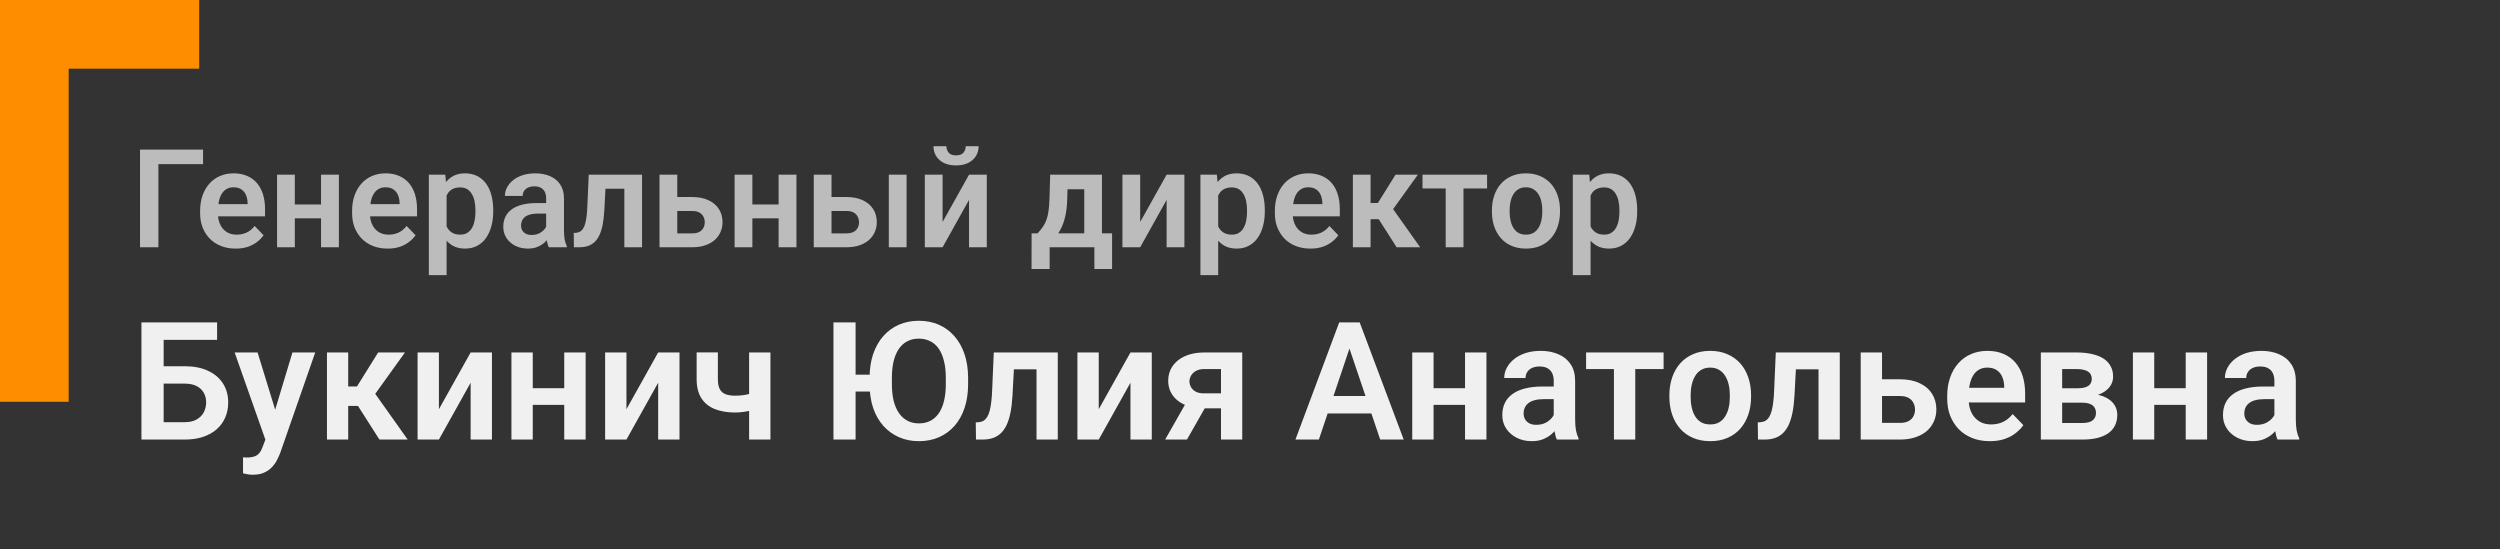 <?xml version="1.0" encoding="UTF-8"?> <svg xmlns="http://www.w3.org/2000/svg" width="364" height="80" viewBox="0 0 364 80" fill="none"><rect x="0" y="0" width="364" height="80" fill="#333333" stroke="none"/><path d="M29.566 21.781V23.9H23.062V36H20.387V21.781H29.566ZM34.303 36.195C33.502 36.195 32.783 36.065 32.145 35.805C31.506 35.544 30.963 35.183 30.514 34.721C30.071 34.252 29.729 33.708 29.488 33.09C29.254 32.465 29.137 31.794 29.137 31.078V30.688C29.137 29.874 29.254 29.135 29.488 28.471C29.723 27.8 30.055 27.224 30.484 26.742C30.914 26.26 31.428 25.889 32.027 25.629C32.626 25.369 33.287 25.238 34.01 25.238C34.758 25.238 35.419 25.365 35.992 25.619C36.565 25.866 37.044 26.218 37.428 26.674C37.812 27.13 38.102 27.676 38.297 28.314C38.492 28.946 38.59 29.646 38.59 30.414V31.498H30.309V29.721H36.051V29.525C36.038 29.115 35.96 28.741 35.816 28.402C35.673 28.057 35.452 27.784 35.152 27.582C34.853 27.374 34.465 27.27 33.99 27.27C33.606 27.27 33.271 27.354 32.984 27.523C32.704 27.686 32.47 27.921 32.281 28.227C32.099 28.526 31.962 28.884 31.871 29.301C31.78 29.717 31.734 30.18 31.734 30.688V31.078C31.734 31.521 31.793 31.931 31.91 32.309C32.034 32.686 32.213 33.015 32.447 33.295C32.688 33.568 32.975 33.783 33.307 33.94C33.645 34.089 34.029 34.164 34.459 34.164C34.999 34.164 35.488 34.06 35.924 33.852C36.367 33.637 36.751 33.321 37.076 32.904L38.375 34.252C38.154 34.578 37.854 34.89 37.477 35.19C37.105 35.489 36.656 35.733 36.129 35.922C35.602 36.104 34.993 36.195 34.303 36.195ZM47.535 29.77V31.791H42.115V29.77H47.535ZM42.926 25.434V36H40.338V25.434H42.926ZM49.342 25.434V36H46.744V25.434H49.342ZM56.432 36.195C55.631 36.195 54.911 36.065 54.273 35.805C53.635 35.544 53.092 35.183 52.643 34.721C52.2 34.252 51.858 33.708 51.617 33.09C51.383 32.465 51.266 31.794 51.266 31.078V30.688C51.266 29.874 51.383 29.135 51.617 28.471C51.852 27.8 52.184 27.224 52.613 26.742C53.043 26.26 53.557 25.889 54.156 25.629C54.755 25.369 55.416 25.238 56.139 25.238C56.887 25.238 57.548 25.365 58.121 25.619C58.694 25.866 59.172 26.218 59.557 26.674C59.941 27.13 60.23 27.676 60.426 28.314C60.621 28.946 60.719 29.646 60.719 30.414V31.498H52.438V29.721H58.18V29.525C58.167 29.115 58.089 28.741 57.945 28.402C57.802 28.057 57.581 27.784 57.281 27.582C56.982 27.374 56.594 27.27 56.119 27.27C55.735 27.27 55.4 27.354 55.113 27.523C54.833 27.686 54.599 27.921 54.41 28.227C54.228 28.526 54.091 28.884 54 29.301C53.909 29.717 53.863 30.18 53.863 30.688V31.078C53.863 31.521 53.922 31.931 54.039 32.309C54.163 32.686 54.342 33.015 54.576 33.295C54.817 33.568 55.103 33.783 55.435 33.94C55.774 34.089 56.158 34.164 56.588 34.164C57.128 34.164 57.617 34.06 58.053 33.852C58.495 33.637 58.88 33.321 59.205 32.904L60.504 34.252C60.283 34.578 59.983 34.89 59.605 35.19C59.234 35.489 58.785 35.733 58.258 35.922C57.73 36.104 57.122 36.195 56.432 36.195ZM65.025 27.465V40.062H62.438V25.434H64.83L65.025 27.465ZM71.812 30.609V30.814C71.812 31.583 71.721 32.296 71.539 32.953C71.363 33.604 71.103 34.174 70.758 34.662C70.413 35.144 69.983 35.522 69.469 35.795C68.961 36.062 68.375 36.195 67.711 36.195C67.06 36.195 66.493 36.072 66.012 35.824C65.53 35.57 65.123 35.212 64.791 34.75C64.459 34.288 64.192 33.751 63.99 33.139C63.795 32.52 63.648 31.846 63.551 31.117V30.463C63.648 29.688 63.795 28.985 63.99 28.354C64.192 27.715 64.459 27.165 64.791 26.703C65.123 26.234 65.527 25.873 66.002 25.619C66.484 25.365 67.047 25.238 67.691 25.238C68.362 25.238 68.951 25.365 69.459 25.619C69.973 25.873 70.406 26.238 70.758 26.713C71.109 27.188 71.373 27.755 71.549 28.412C71.725 29.07 71.812 29.802 71.812 30.609ZM69.225 30.814V30.609C69.225 30.141 69.182 29.708 69.098 29.311C69.013 28.907 68.883 28.555 68.707 28.256C68.531 27.95 68.303 27.712 68.023 27.543C67.743 27.374 67.405 27.289 67.008 27.289C66.611 27.289 66.269 27.354 65.982 27.484C65.696 27.615 65.462 27.8 65.279 28.041C65.097 28.282 64.954 28.568 64.85 28.9C64.752 29.226 64.687 29.587 64.654 29.984V31.605C64.713 32.087 64.827 32.52 64.996 32.904C65.165 33.288 65.413 33.594 65.738 33.822C66.07 34.05 66.5 34.164 67.027 34.164C67.424 34.164 67.763 34.076 68.043 33.9C68.323 33.725 68.551 33.484 68.727 33.178C68.902 32.865 69.029 32.507 69.107 32.103C69.186 31.7 69.225 31.27 69.225 30.814ZM79.518 33.754V28.881C79.518 28.523 79.456 28.213 79.332 27.953C79.208 27.693 79.019 27.491 78.766 27.348C78.512 27.204 78.189 27.133 77.799 27.133C77.454 27.133 77.151 27.191 76.891 27.309C76.637 27.426 76.441 27.592 76.305 27.807C76.168 28.015 76.1 28.256 76.1 28.529H73.512C73.512 28.093 73.616 27.68 73.824 27.289C74.033 26.892 74.329 26.54 74.713 26.234C75.103 25.922 75.569 25.678 76.109 25.502C76.656 25.326 77.268 25.238 77.945 25.238C78.746 25.238 79.459 25.375 80.084 25.648C80.716 25.915 81.21 26.319 81.568 26.859C81.933 27.4 82.115 28.08 82.115 28.9V33.51C82.115 34.037 82.148 34.49 82.213 34.867C82.284 35.238 82.389 35.56 82.525 35.834V36H79.898C79.775 35.733 79.68 35.395 79.615 34.984C79.55 34.568 79.518 34.158 79.518 33.754ZM79.879 29.564L79.898 31.098H78.268C77.864 31.098 77.509 31.14 77.203 31.225C76.897 31.303 76.647 31.42 76.451 31.576C76.256 31.726 76.109 31.908 76.012 32.123C75.914 32.331 75.865 32.569 75.865 32.836C75.865 33.096 75.924 33.331 76.041 33.539C76.165 33.747 76.341 33.913 76.568 34.037C76.803 34.154 77.076 34.213 77.389 34.213C77.844 34.213 78.242 34.122 78.58 33.94C78.919 33.751 79.182 33.523 79.371 33.256C79.56 32.989 79.661 32.735 79.674 32.494L80.416 33.607C80.325 33.874 80.188 34.158 80.006 34.457C79.824 34.757 79.589 35.036 79.303 35.297C79.016 35.557 78.671 35.772 78.268 35.941C77.864 36.111 77.395 36.195 76.861 36.195C76.178 36.195 75.566 36.059 75.025 35.785C74.485 35.512 74.059 35.137 73.746 34.662C73.434 34.187 73.277 33.647 73.277 33.041C73.277 32.481 73.382 31.986 73.59 31.557C73.798 31.127 74.107 30.766 74.518 30.473C74.928 30.173 75.436 29.949 76.041 29.799C76.653 29.643 77.353 29.564 78.141 29.564H79.879ZM91.539 25.434V27.475H86.363V25.434H91.539ZM93.482 25.434V36H90.904V25.434H93.482ZM85.719 25.434H88.268L87.984 30.707C87.939 31.482 87.857 32.162 87.74 32.748C87.623 33.328 87.467 33.825 87.272 34.242C87.076 34.652 86.838 34.988 86.559 35.248C86.279 35.508 85.953 35.7 85.582 35.824C85.217 35.941 84.807 36 84.352 36H83.561L83.531 33.92L83.902 33.891C84.13 33.871 84.326 33.809 84.488 33.705C84.658 33.601 84.801 33.451 84.918 33.256C85.042 33.06 85.143 32.81 85.221 32.504C85.305 32.191 85.37 31.827 85.416 31.41C85.468 30.987 85.504 30.499 85.523 29.945L85.719 25.434ZM97.682 28.686H100.768C101.705 28.686 102.503 28.842 103.16 29.154C103.824 29.46 104.329 29.89 104.674 30.443C105.025 30.99 105.201 31.625 105.201 32.348C105.201 32.868 105.1 33.353 104.898 33.803C104.703 34.245 104.417 34.633 104.039 34.965C103.661 35.29 103.196 35.544 102.643 35.727C102.096 35.909 101.471 36 100.768 36H96.022V25.434H98.609V33.978H100.768C101.217 33.978 101.575 33.904 101.842 33.754C102.115 33.598 102.311 33.399 102.428 33.158C102.551 32.911 102.613 32.647 102.613 32.367C102.613 32.081 102.551 31.814 102.428 31.566C102.311 31.312 102.115 31.107 101.842 30.951C101.575 30.795 101.217 30.717 100.768 30.717H97.682V28.686ZM114.156 29.77V31.791H108.736V29.77H114.156ZM109.547 25.434V36H106.959V25.434H109.547ZM115.963 25.434V36H113.365V25.434H115.963ZM120.143 28.686H123.229C124.166 28.686 124.964 28.842 125.621 29.154C126.285 29.46 126.79 29.89 127.135 30.443C127.486 30.99 127.662 31.625 127.662 32.348C127.662 32.868 127.561 33.353 127.359 33.803C127.164 34.245 126.878 34.633 126.5 34.965C126.122 35.29 125.657 35.544 125.104 35.727C124.557 35.909 123.932 36 123.229 36H118.482V25.434H121.07V33.978H123.229C123.678 33.978 124.036 33.904 124.303 33.754C124.576 33.598 124.771 33.399 124.889 33.158C125.012 32.911 125.074 32.647 125.074 32.367C125.074 32.081 125.012 31.814 124.889 31.566C124.771 31.312 124.576 31.107 124.303 30.951C124.036 30.795 123.678 30.717 123.229 30.717H120.143V28.686ZM131.998 25.434V36H129.41V25.434H131.998ZM137.242 32.318L141.09 25.434H143.678V36H141.09V29.105L137.242 36H134.654V25.434H137.242V32.318ZM140.611 21.283H142.486C142.486 21.83 142.353 22.315 142.086 22.738C141.819 23.162 141.438 23.494 140.943 23.734C140.455 23.969 139.876 24.086 139.205 24.086C138.196 24.086 137.395 23.826 136.803 23.305C136.21 22.784 135.914 22.11 135.914 21.283H137.789C137.789 21.628 137.896 21.938 138.111 22.211C138.326 22.484 138.691 22.621 139.205 22.621C139.719 22.621 140.081 22.484 140.289 22.211C140.504 21.938 140.611 21.628 140.611 21.283ZM152.906 25.434H155.484L155.387 29.066C155.354 30.167 155.224 31.117 154.996 31.918C154.775 32.712 154.479 33.38 154.107 33.92C153.743 34.46 153.326 34.897 152.857 35.228C152.395 35.56 151.91 35.818 151.402 36H150.787L150.777 33.988L151.08 33.969C151.386 33.643 151.643 33.324 151.852 33.012C152.066 32.693 152.239 32.351 152.369 31.986C152.499 31.622 152.597 31.205 152.662 30.736C152.734 30.261 152.779 29.704 152.799 29.066L152.906 25.434ZM153.6 25.434H160.445V36H157.867V27.553H153.6V25.434ZM150.201 33.969H161.92V39.164H159.342V36H152.828V39.164H150.191L150.201 33.969ZM166.012 32.318L169.859 25.434H172.447V36H169.859V29.105L166.012 36H163.424V25.434H166.012V32.318ZM177.369 27.465V40.062H174.781V25.434H177.174L177.369 27.465ZM184.156 30.609V30.814C184.156 31.583 184.065 32.296 183.883 32.953C183.707 33.604 183.447 34.174 183.102 34.662C182.757 35.144 182.327 35.522 181.812 35.795C181.305 36.062 180.719 36.195 180.055 36.195C179.404 36.195 178.837 36.072 178.355 35.824C177.874 35.57 177.467 35.212 177.135 34.75C176.803 34.288 176.536 33.751 176.334 33.139C176.139 32.52 175.992 31.846 175.895 31.117V30.463C175.992 29.688 176.139 28.985 176.334 28.354C176.536 27.715 176.803 27.165 177.135 26.703C177.467 26.234 177.87 25.873 178.346 25.619C178.827 25.365 179.391 25.238 180.035 25.238C180.706 25.238 181.295 25.365 181.803 25.619C182.317 25.873 182.75 26.238 183.102 26.713C183.453 27.188 183.717 27.755 183.893 28.412C184.068 29.07 184.156 29.802 184.156 30.609ZM181.568 30.814V30.609C181.568 30.141 181.526 29.708 181.441 29.311C181.357 28.907 181.227 28.555 181.051 28.256C180.875 27.95 180.647 27.712 180.367 27.543C180.087 27.374 179.749 27.289 179.352 27.289C178.954 27.289 178.613 27.354 178.326 27.484C178.04 27.615 177.805 27.8 177.623 28.041C177.441 28.282 177.298 28.568 177.193 28.9C177.096 29.226 177.031 29.587 176.998 29.984V31.605C177.057 32.087 177.171 32.52 177.34 32.904C177.509 33.288 177.757 33.594 178.082 33.822C178.414 34.05 178.844 34.164 179.371 34.164C179.768 34.164 180.107 34.076 180.387 33.9C180.667 33.725 180.895 33.484 181.07 33.178C181.246 32.865 181.373 32.507 181.451 32.103C181.529 31.7 181.568 31.27 181.568 30.814ZM190.787 36.195C189.986 36.195 189.267 36.065 188.629 35.805C187.991 35.544 187.447 35.183 186.998 34.721C186.555 34.252 186.214 33.708 185.973 33.09C185.738 32.465 185.621 31.794 185.621 31.078V30.688C185.621 29.874 185.738 29.135 185.973 28.471C186.207 27.8 186.539 27.224 186.969 26.742C187.398 26.26 187.913 25.889 188.512 25.629C189.111 25.369 189.771 25.238 190.494 25.238C191.243 25.238 191.904 25.365 192.477 25.619C193.049 25.866 193.528 26.218 193.912 26.674C194.296 27.13 194.586 27.676 194.781 28.314C194.977 28.946 195.074 29.646 195.074 30.414V31.498H186.793V29.721H192.535V29.525C192.522 29.115 192.444 28.741 192.301 28.402C192.158 28.057 191.936 27.784 191.637 27.582C191.337 27.374 190.95 27.27 190.475 27.27C190.09 27.27 189.755 27.354 189.469 27.523C189.189 27.686 188.954 27.921 188.766 28.227C188.583 28.526 188.447 28.884 188.355 29.301C188.264 29.717 188.219 30.18 188.219 30.688V31.078C188.219 31.521 188.277 31.931 188.395 32.309C188.518 32.686 188.697 33.015 188.932 33.295C189.173 33.568 189.459 33.783 189.791 33.94C190.13 34.089 190.514 34.164 190.943 34.164C191.484 34.164 191.972 34.06 192.408 33.852C192.851 33.637 193.235 33.321 193.561 32.904L194.859 34.252C194.638 34.578 194.339 34.89 193.961 35.19C193.59 35.489 193.141 35.733 192.613 35.922C192.086 36.104 191.477 36.195 190.787 36.195ZM199.557 25.434V36H196.979V25.434H199.557ZM206.441 25.434L201.783 31.918H199.039L198.717 29.555H200.621L203.189 25.434H206.441ZM203.346 36L200.455 31.469L202.604 30.121L206.773 36H203.346ZM213.082 25.434V36H210.494V25.434H213.082ZM216.52 25.434V27.445H207.115V25.434H216.52ZM217.223 30.824V30.619C217.223 29.844 217.333 29.131 217.555 28.48C217.776 27.823 218.098 27.253 218.521 26.771C218.945 26.29 219.462 25.915 220.074 25.648C220.686 25.375 221.383 25.238 222.164 25.238C222.958 25.238 223.661 25.375 224.273 25.648C224.892 25.915 225.413 26.29 225.836 26.771C226.259 27.253 226.581 27.823 226.803 28.48C227.024 29.131 227.135 29.844 227.135 30.619V30.824C227.135 31.592 227.024 32.305 226.803 32.963C226.581 33.614 226.259 34.184 225.836 34.672C225.413 35.154 224.895 35.528 224.283 35.795C223.671 36.062 222.971 36.195 222.184 36.195C221.402 36.195 220.702 36.062 220.084 35.795C219.465 35.528 218.945 35.154 218.521 34.672C218.098 34.184 217.776 33.614 217.555 32.963C217.333 32.305 217.223 31.592 217.223 30.824ZM219.801 30.619V30.824C219.801 31.287 219.846 31.719 219.938 32.123C220.029 32.527 220.169 32.882 220.357 33.188C220.546 33.493 220.79 33.734 221.09 33.91C221.396 34.079 221.76 34.164 222.184 34.164C222.6 34.164 222.958 34.079 223.258 33.91C223.557 33.734 223.801 33.493 223.99 33.188C224.186 32.882 224.329 32.527 224.42 32.123C224.511 31.719 224.557 31.287 224.557 30.824V30.619C224.557 30.163 224.511 29.737 224.42 29.34C224.329 28.936 224.186 28.581 223.99 28.275C223.801 27.963 223.554 27.719 223.248 27.543C222.949 27.361 222.587 27.27 222.164 27.27C221.747 27.27 221.389 27.361 221.09 27.543C220.79 27.719 220.546 27.963 220.357 28.275C220.169 28.581 220.029 28.936 219.938 29.34C219.846 29.737 219.801 30.163 219.801 30.619ZM231.588 27.465V40.062H229V25.434H231.393L231.588 27.465ZM238.375 30.609V30.814C238.375 31.583 238.284 32.296 238.102 32.953C237.926 33.604 237.665 34.174 237.32 34.662C236.975 35.144 236.546 35.522 236.031 35.795C235.523 36.062 234.938 36.195 234.273 36.195C233.622 36.195 233.056 36.072 232.574 35.824C232.092 35.57 231.686 35.212 231.354 34.75C231.021 34.288 230.755 33.751 230.553 33.139C230.357 32.52 230.211 31.846 230.113 31.117V30.463C230.211 29.688 230.357 28.985 230.553 28.354C230.755 27.715 231.021 27.165 231.354 26.703C231.686 26.234 232.089 25.873 232.564 25.619C233.046 25.365 233.609 25.238 234.254 25.238C234.924 25.238 235.514 25.365 236.021 25.619C236.536 25.873 236.969 26.238 237.32 26.713C237.672 27.188 237.936 27.755 238.111 28.412C238.287 29.07 238.375 29.802 238.375 30.609ZM235.787 30.814V30.609C235.787 30.141 235.745 29.708 235.66 29.311C235.576 28.907 235.445 28.555 235.27 28.256C235.094 27.95 234.866 27.712 234.586 27.543C234.306 27.374 233.967 27.289 233.57 27.289C233.173 27.289 232.831 27.354 232.545 27.484C232.258 27.615 232.024 27.8 231.842 28.041C231.66 28.282 231.516 28.568 231.412 28.9C231.314 29.226 231.249 29.587 231.217 29.984V31.605C231.275 32.087 231.389 32.52 231.559 32.904C231.728 33.288 231.975 33.594 232.301 33.822C232.633 34.05 233.062 34.164 233.59 34.164C233.987 34.164 234.326 34.076 234.605 33.9C234.885 33.725 235.113 33.484 235.289 33.178C235.465 32.865 235.592 32.507 235.67 32.103C235.748 31.7 235.787 31.27 235.787 30.814Z" fill="#BCBCBC"></path><path d="M31.609 46.938V49.48H23.805V64H20.594V46.938H31.609ZM22.762 53.324H26.898C28.219 53.324 29.352 53.547 30.297 53.992C31.242 54.43 31.965 55.043 32.465 55.832C32.973 56.621 33.227 57.547 33.227 58.609C33.227 59.406 33.082 60.133 32.793 60.789C32.512 61.445 32.098 62.016 31.551 62.5C31.004 62.977 30.34 63.348 29.559 63.613C28.777 63.871 27.891 64 26.898 64H20.594V46.938H23.828V61.469H26.898C27.602 61.469 28.184 61.336 28.645 61.07C29.105 60.805 29.449 60.453 29.676 60.016C29.902 59.578 30.016 59.102 30.016 58.586C30.016 58.078 29.902 57.617 29.676 57.203C29.449 56.789 29.105 56.461 28.645 56.219C28.184 55.977 27.602 55.855 26.898 55.855H22.762V53.324ZM39.18 62.594L42.578 51.32H45.895L40.809 65.922C40.691 66.234 40.539 66.574 40.352 66.941C40.172 67.309 39.93 67.656 39.625 67.984C39.32 68.32 38.938 68.594 38.477 68.805C38.023 69.016 37.473 69.121 36.824 69.121C36.543 69.121 36.293 69.102 36.074 69.062C35.855 69.023 35.625 68.973 35.383 68.91V66.59C35.461 66.598 35.551 66.602 35.652 66.602C35.762 66.609 35.855 66.613 35.934 66.613C36.387 66.613 36.762 66.559 37.059 66.449C37.355 66.348 37.594 66.18 37.773 65.945C37.961 65.719 38.117 65.422 38.242 65.055L39.18 62.594ZM37.504 51.32L40.375 60.66L40.879 63.93L38.746 64.316L34.164 51.32H37.504ZM50.699 51.32V64H47.605V51.32H50.699ZM58.961 51.32L53.371 59.102H50.078L49.691 56.266H51.977L55.059 51.32H58.961ZM55.246 64L51.777 58.562L54.355 56.945L59.359 64H55.246ZM63.906 59.582L68.523 51.32H71.629V64H68.523V55.727L63.906 64H60.801V51.32H63.906V59.582ZM83.102 56.523V58.949H76.598V56.523H83.102ZM77.57 51.32V64H74.465V51.32H77.57ZM85.269 51.32V64H82.152V51.32H85.269ZM91.211 59.582L95.828 51.32H98.934V64H95.828V55.727L91.211 64H88.106V51.32H91.211V59.582ZM112.176 51.32V64H109.07V51.32H112.176ZM110.77 56.84V59.277C110.473 59.418 110.113 59.551 109.691 59.676C109.277 59.793 108.84 59.887 108.379 59.957C107.926 60.027 107.484 60.062 107.055 60.062C105.891 60.062 104.887 59.891 104.043 59.547C103.207 59.203 102.562 58.676 102.109 57.965C101.656 57.246 101.43 56.328 101.43 55.211V51.309H104.523V55.211C104.523 55.812 104.613 56.289 104.793 56.641C104.973 56.992 105.25 57.242 105.625 57.391C106 57.539 106.477 57.613 107.055 57.613C107.5 57.613 107.926 57.582 108.332 57.52C108.738 57.449 109.141 57.359 109.539 57.25C109.945 57.133 110.355 56.996 110.77 56.84ZM124.574 46.938V64H121.352V46.938H124.574ZM127.984 54.555V57.004H123.473V54.555H127.984ZM140.957 55.035V55.914C140.957 57.203 140.785 58.363 140.441 59.395C140.098 60.418 139.609 61.289 138.977 62.008C138.344 62.727 137.59 63.277 136.715 63.66C135.84 64.043 134.867 64.234 133.797 64.234C132.742 64.234 131.777 64.043 130.902 63.66C130.027 63.277 129.266 62.727 128.617 62.008C127.977 61.289 127.48 60.418 127.129 59.395C126.785 58.363 126.613 57.203 126.613 55.914V55.035C126.613 53.738 126.785 52.578 127.129 51.555C127.48 50.531 127.973 49.66 128.605 48.941C129.246 48.215 130.004 47.66 130.879 47.277C131.754 46.895 132.719 46.703 133.773 46.703C134.844 46.703 135.816 46.895 136.691 47.277C137.566 47.66 138.32 48.215 138.953 48.941C139.594 49.66 140.086 50.531 140.43 51.555C140.781 52.578 140.957 53.738 140.957 55.035ZM137.711 55.914V55.012C137.711 54.082 137.621 53.266 137.441 52.562C137.27 51.852 137.016 51.254 136.68 50.77C136.344 50.285 135.93 49.922 135.438 49.68C134.953 49.43 134.398 49.305 133.773 49.305C133.156 49.305 132.605 49.43 132.121 49.68C131.637 49.922 131.227 50.285 130.891 50.77C130.555 51.254 130.297 51.852 130.117 52.562C129.945 53.266 129.859 54.082 129.859 55.012V55.914C129.859 56.836 129.945 57.652 130.117 58.363C130.297 59.074 130.559 59.676 130.902 60.168C131.246 60.652 131.66 61.02 132.145 61.27C132.629 61.52 133.18 61.645 133.797 61.645C134.422 61.645 134.977 61.52 135.461 61.27C135.945 61.02 136.355 60.652 136.691 60.168C137.027 59.676 137.281 59.074 137.453 58.363C137.625 57.652 137.711 56.836 137.711 55.914ZM151.68 51.32V53.77H145.469V51.32H151.68ZM154.012 51.32V64H150.918V51.32H154.012ZM144.695 51.32H147.754L147.414 57.648C147.359 58.578 147.262 59.395 147.121 60.098C146.98 60.793 146.793 61.391 146.559 61.891C146.324 62.383 146.039 62.785 145.703 63.098C145.367 63.41 144.977 63.641 144.531 63.789C144.094 63.93 143.602 64 143.055 64H142.105L142.07 61.504L142.516 61.469C142.789 61.445 143.023 61.371 143.219 61.246C143.422 61.121 143.594 60.941 143.734 60.707C143.883 60.473 144.004 60.172 144.098 59.805C144.199 59.43 144.277 58.992 144.332 58.492C144.395 57.984 144.438 57.398 144.461 56.734L144.695 51.32ZM159.977 59.582L164.594 51.32H167.699V64H164.594V55.727L159.977 64H156.871V51.32H159.977V59.582ZM173.207 57.742H176.383L172.82 64H169.645L173.207 57.742ZM175.363 51.32H180.871V64H177.777V53.734H175.363C174.871 53.734 174.461 53.824 174.133 54.004C173.812 54.184 173.574 54.414 173.418 54.695C173.262 54.969 173.184 55.25 173.184 55.539C173.184 55.82 173.258 56.094 173.406 56.359C173.555 56.625 173.781 56.844 174.086 57.016C174.398 57.188 174.789 57.273 175.258 57.273H178.879V59.453H175.258C174.453 59.453 173.73 59.355 173.09 59.16C172.457 58.957 171.914 58.676 171.461 58.316C171.016 57.957 170.676 57.535 170.441 57.051C170.207 56.559 170.09 56.023 170.09 55.445C170.09 54.852 170.207 54.305 170.441 53.805C170.684 53.305 171.031 52.867 171.484 52.492C171.945 52.117 172.5 51.828 173.148 51.625C173.805 51.422 174.543 51.32 175.363 51.32ZM196.891 49.527L192.027 64H188.617L194.992 46.938H197.172L196.891 49.527ZM200.957 64L196.07 49.527L195.777 46.938H197.969L204.379 64H200.957ZM200.734 57.66V60.203H191.582V57.66H200.734ZM214.258 56.523V58.949H207.754V56.523H214.258ZM208.727 51.32V64H205.621V51.32H208.727ZM216.426 51.32V64H213.309V51.32H216.426ZM226.223 61.305V55.457C226.223 55.027 226.148 54.656 226 54.344C225.852 54.031 225.625 53.789 225.32 53.617C225.016 53.445 224.629 53.359 224.16 53.359C223.746 53.359 223.383 53.43 223.07 53.57C222.766 53.711 222.531 53.91 222.367 54.168C222.203 54.418 222.121 54.707 222.121 55.035H219.016C219.016 54.512 219.141 54.016 219.391 53.547C219.641 53.07 219.996 52.648 220.457 52.281C220.926 51.906 221.484 51.613 222.133 51.402C222.789 51.191 223.523 51.086 224.336 51.086C225.297 51.086 226.152 51.25 226.902 51.578C227.66 51.898 228.254 52.383 228.684 53.031C229.121 53.68 229.34 54.496 229.34 55.48V61.012C229.34 61.645 229.379 62.188 229.457 62.641C229.543 63.086 229.668 63.473 229.832 63.801V64H226.68C226.531 63.68 226.418 63.273 226.34 62.781C226.262 62.281 226.223 61.789 226.223 61.305ZM226.656 56.277L226.68 58.117H224.723C224.238 58.117 223.812 58.168 223.445 58.27C223.078 58.363 222.777 58.504 222.543 58.691C222.309 58.871 222.133 59.09 222.016 59.348C221.898 59.598 221.84 59.883 221.84 60.203C221.84 60.516 221.91 60.797 222.051 61.047C222.199 61.297 222.41 61.496 222.684 61.645C222.965 61.785 223.293 61.855 223.668 61.855C224.215 61.855 224.691 61.746 225.098 61.527C225.504 61.301 225.82 61.027 226.047 60.707C226.273 60.387 226.395 60.082 226.41 59.793L227.301 61.129C227.191 61.449 227.027 61.789 226.809 62.148C226.59 62.508 226.309 62.844 225.965 63.156C225.621 63.469 225.207 63.727 224.723 63.93C224.238 64.133 223.676 64.234 223.035 64.234C222.215 64.234 221.48 64.07 220.832 63.742C220.184 63.414 219.672 62.965 219.297 62.395C218.922 61.824 218.734 61.176 218.734 60.449C218.734 59.777 218.859 59.184 219.109 58.668C219.359 58.152 219.73 57.719 220.223 57.367C220.715 57.008 221.324 56.738 222.051 56.559C222.785 56.371 223.625 56.277 224.57 56.277H226.656ZM238.094 51.32V64H234.988V51.32H238.094ZM242.219 51.32V53.734H230.934V51.32H242.219ZM243.062 57.789V57.543C243.062 56.613 243.195 55.758 243.461 54.977C243.727 54.188 244.113 53.504 244.621 52.926C245.129 52.348 245.75 51.898 246.484 51.578C247.219 51.25 248.055 51.086 248.992 51.086C249.945 51.086 250.789 51.25 251.523 51.578C252.266 51.898 252.891 52.348 253.398 52.926C253.906 53.504 254.293 54.188 254.559 54.977C254.824 55.758 254.957 56.613 254.957 57.543V57.789C254.957 58.711 254.824 59.566 254.559 60.355C254.293 61.137 253.906 61.82 253.398 62.406C252.891 62.984 252.27 63.434 251.535 63.754C250.801 64.074 249.961 64.234 249.016 64.234C248.078 64.234 247.238 64.074 246.496 63.754C245.754 63.434 245.129 62.984 244.621 62.406C244.113 61.82 243.727 61.137 243.461 60.355C243.195 59.566 243.062 58.711 243.062 57.789ZM246.156 57.543V57.789C246.156 58.344 246.211 58.863 246.32 59.348C246.43 59.832 246.598 60.258 246.824 60.625C247.051 60.992 247.344 61.281 247.703 61.492C248.07 61.695 248.508 61.797 249.016 61.797C249.516 61.797 249.945 61.695 250.305 61.492C250.664 61.281 250.957 60.992 251.184 60.625C251.418 60.258 251.59 59.832 251.699 59.348C251.809 58.863 251.863 58.344 251.863 57.789V57.543C251.863 56.996 251.809 56.484 251.699 56.008C251.59 55.523 251.418 55.098 251.184 54.73C250.957 54.355 250.66 54.062 250.293 53.852C249.934 53.633 249.5 53.523 248.992 53.523C248.492 53.523 248.062 53.633 247.703 53.852C247.344 54.062 247.051 54.355 246.824 54.73C246.598 55.098 246.43 55.523 246.32 56.008C246.211 56.484 246.156 56.996 246.156 57.543ZM265.539 51.32V53.77H259.328V51.32H265.539ZM267.871 51.32V64H264.777V51.32H267.871ZM258.555 51.32H261.613L261.273 57.648C261.219 58.578 261.121 59.395 260.98 60.098C260.84 60.793 260.652 61.391 260.418 61.891C260.184 62.383 259.898 62.785 259.562 63.098C259.227 63.41 258.836 63.641 258.391 63.789C257.953 63.93 257.461 64 256.914 64H255.965L255.93 61.504L256.375 61.469C256.648 61.445 256.883 61.371 257.078 61.246C257.281 61.121 257.453 60.941 257.594 60.707C257.742 60.473 257.863 60.172 257.957 59.805C258.059 59.43 258.137 58.992 258.191 58.492C258.254 57.984 258.297 57.398 258.32 56.734L258.555 51.32ZM272.91 55.223H276.613C277.738 55.223 278.695 55.41 279.484 55.785C280.281 56.152 280.887 56.668 281.301 57.332C281.723 57.988 281.934 58.75 281.934 59.617C281.934 60.242 281.812 60.824 281.57 61.363C281.336 61.895 280.992 62.359 280.539 62.758C280.086 63.148 279.527 63.453 278.863 63.672C278.207 63.891 277.457 64 276.613 64H270.918V51.32H274.023V61.574H276.613C277.152 61.574 277.582 61.484 277.902 61.305C278.23 61.117 278.465 60.879 278.605 60.59C278.754 60.293 278.828 59.977 278.828 59.641C278.828 59.297 278.754 58.977 278.605 58.68C278.465 58.375 278.23 58.129 277.902 57.941C277.582 57.754 277.152 57.66 276.613 57.66H272.91V55.223ZM289.715 64.234C288.754 64.234 287.891 64.078 287.125 63.766C286.359 63.453 285.707 63.02 285.168 62.465C284.637 61.902 284.227 61.25 283.938 60.508C283.656 59.758 283.516 58.953 283.516 58.094V57.625C283.516 56.648 283.656 55.762 283.938 54.965C284.219 54.16 284.617 53.469 285.133 52.891C285.648 52.312 286.266 51.867 286.984 51.555C287.703 51.242 288.496 51.086 289.363 51.086C290.262 51.086 291.055 51.238 291.742 51.543C292.43 51.84 293.004 52.262 293.465 52.809C293.926 53.355 294.273 54.012 294.508 54.777C294.742 55.535 294.859 56.375 294.859 57.297V58.598H284.922V56.465H291.812V56.23C291.797 55.738 291.703 55.289 291.531 54.883C291.359 54.469 291.094 54.141 290.734 53.898C290.375 53.648 289.91 53.523 289.34 53.523C288.879 53.523 288.477 53.625 288.133 53.828C287.797 54.023 287.516 54.305 287.289 54.672C287.07 55.031 286.906 55.461 286.797 55.961C286.688 56.461 286.633 57.016 286.633 57.625V58.094C286.633 58.625 286.703 59.117 286.844 59.57C286.992 60.023 287.207 60.418 287.488 60.754C287.777 61.082 288.121 61.34 288.52 61.527C288.926 61.707 289.387 61.797 289.902 61.797C290.551 61.797 291.137 61.672 291.66 61.422C292.191 61.164 292.652 60.785 293.043 60.285L294.602 61.902C294.336 62.293 293.977 62.668 293.523 63.027C293.078 63.387 292.539 63.68 291.906 63.906C291.273 64.125 290.543 64.234 289.715 64.234ZM303.168 58.633H299.148L299.125 56.535H302.43C302.922 56.535 303.324 56.484 303.637 56.383C303.949 56.281 304.18 56.129 304.328 55.926C304.484 55.723 304.562 55.477 304.562 55.188C304.562 54.938 304.516 54.723 304.422 54.543C304.328 54.355 304.188 54.203 304 54.086C303.82 53.969 303.59 53.883 303.309 53.828C303.035 53.766 302.715 53.734 302.348 53.734H300.25V64H297.145V51.32H302.348C303.168 51.32 303.906 51.395 304.562 51.543C305.219 51.684 305.777 51.898 306.238 52.188C306.699 52.477 307.051 52.844 307.293 53.289C307.543 53.727 307.668 54.242 307.668 54.836C307.668 55.227 307.582 55.594 307.41 55.938C307.238 56.281 306.984 56.586 306.648 56.852C306.312 57.117 305.898 57.336 305.406 57.508C304.914 57.672 304.352 57.773 303.719 57.812L303.168 58.633ZM303.168 64H298.316L299.465 61.586H303.168C303.621 61.586 303.996 61.531 304.293 61.422C304.59 61.305 304.809 61.137 304.949 60.918C305.098 60.699 305.172 60.434 305.172 60.121C305.172 59.816 305.102 59.555 304.961 59.336C304.828 59.109 304.613 58.938 304.316 58.82C304.027 58.695 303.645 58.633 303.168 58.633H299.969L299.992 56.535H303.707L304.527 57.367C305.371 57.422 306.07 57.594 306.625 57.883C307.18 58.164 307.594 58.523 307.867 58.961C308.141 59.391 308.277 59.863 308.277 60.379C308.277 60.98 308.164 61.508 307.938 61.961C307.711 62.414 307.379 62.793 306.941 63.098C306.504 63.395 305.969 63.621 305.336 63.777C304.703 63.926 303.98 64 303.168 64ZM319.188 56.523V58.949H312.684V56.523H319.188ZM313.656 51.32V64H310.551V51.32H313.656ZM321.355 51.32V64H318.238V51.32H321.355ZM331.152 61.305V55.457C331.152 55.027 331.078 54.656 330.93 54.344C330.781 54.031 330.555 53.789 330.25 53.617C329.945 53.445 329.559 53.359 329.09 53.359C328.676 53.359 328.312 53.43 328 53.57C327.695 53.711 327.461 53.91 327.297 54.168C327.133 54.418 327.051 54.707 327.051 55.035H323.945C323.945 54.512 324.07 54.016 324.32 53.547C324.57 53.07 324.926 52.648 325.387 52.281C325.855 51.906 326.414 51.613 327.062 51.402C327.719 51.191 328.453 51.086 329.266 51.086C330.227 51.086 331.082 51.25 331.832 51.578C332.59 51.898 333.184 52.383 333.613 53.031C334.051 53.68 334.27 54.496 334.27 55.48V61.012C334.27 61.645 334.309 62.188 334.387 62.641C334.473 63.086 334.598 63.473 334.762 63.801V64H331.609C331.461 63.68 331.348 63.273 331.27 62.781C331.191 62.281 331.152 61.789 331.152 61.305ZM331.586 56.277L331.609 58.117H329.652C329.168 58.117 328.742 58.168 328.375 58.27C328.008 58.363 327.707 58.504 327.473 58.691C327.238 58.871 327.062 59.09 326.945 59.348C326.828 59.598 326.77 59.883 326.77 60.203C326.77 60.516 326.84 60.797 326.98 61.047C327.129 61.297 327.34 61.496 327.613 61.645C327.895 61.785 328.223 61.855 328.598 61.855C329.145 61.855 329.621 61.746 330.027 61.527C330.434 61.301 330.75 61.027 330.977 60.707C331.203 60.387 331.324 60.082 331.34 59.793L332.23 61.129C332.121 61.449 331.957 61.789 331.738 62.148C331.52 62.508 331.238 62.844 330.895 63.156C330.551 63.469 330.137 63.727 329.652 63.93C329.168 64.133 328.605 64.234 327.965 64.234C327.145 64.234 326.41 64.07 325.762 63.742C325.113 63.414 324.602 62.965 324.227 62.395C323.852 61.824 323.664 61.176 323.664 60.449C323.664 59.777 323.789 59.184 324.039 58.668C324.289 58.152 324.66 57.719 325.152 57.367C325.645 57.008 326.254 56.738 326.98 56.559C327.715 56.371 328.555 56.277 329.5 56.277H331.586Z" fill="#F0F0F0"></path><path d="M29 5H5V58.5" stroke="#FF8D00" stroke-width="10"></path></svg> 